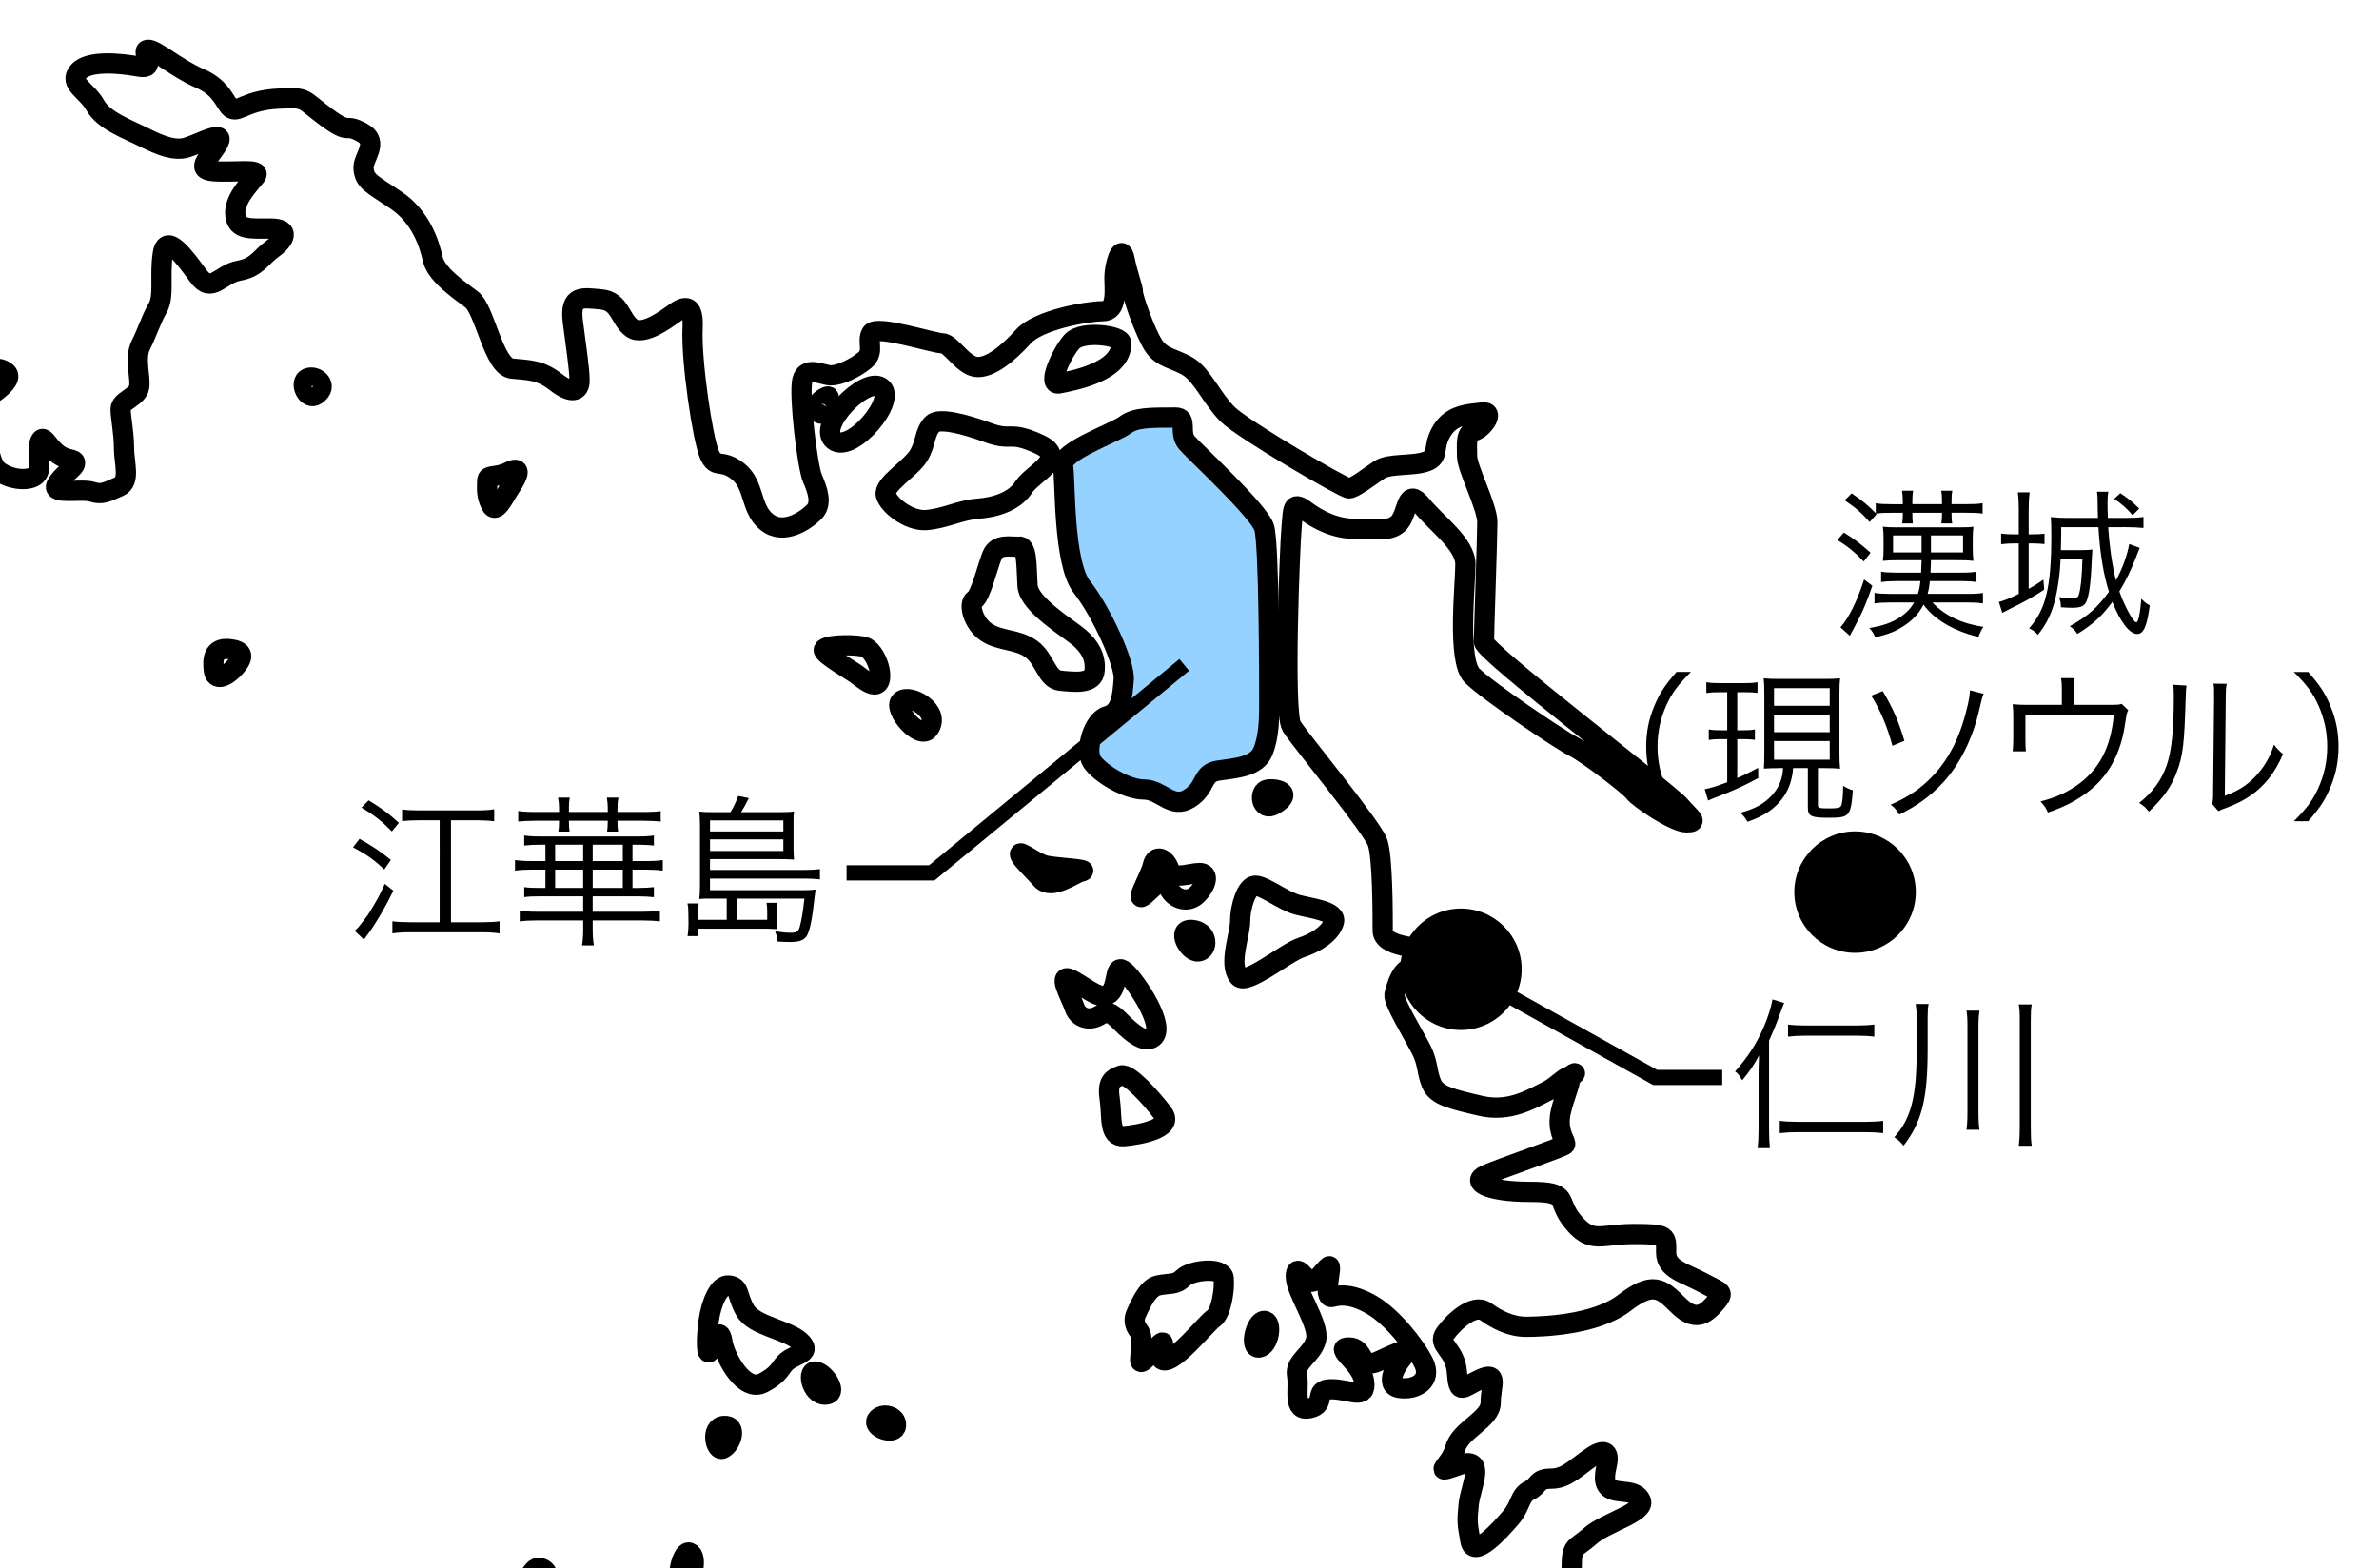 <?xml version="1.0" encoding="utf-8"?>
<!-- Generator: Adobe Illustrator 16.0.3, SVG Export Plug-In . SVG Version: 6.00 Build 0)  -->
<!DOCTYPE svg PUBLIC "-//W3C//DTD SVG 1.1//EN" "http://www.w3.org/Graphics/SVG/1.1/DTD/svg11.dtd">
<svg version="1.1" id="sea" xmlns="http://www.w3.org/2000/svg" xmlns:xlink="http://www.w3.org/1999/xlink" x="0px" y="0px"
	 width="117.5px" height="77.458px" viewBox="0 0 117.5 77.458" enable-background="new 0 0 117.5 77.458" xml:space="preserve">
<g>
	<defs>
		<rect id="SVGID_1_" width="117.5" height="77.458"/>
	</defs>
	<clipPath id="SVGID_2_">
		<use xlink:href="#SVGID_1_"  overflow="visible"/>
	</clipPath>
	<path clip-path="url(#SVGID_2_)" fill="none" stroke="#000000" d="M35.688,71.563c-0.345,0.147-0.625-1.063,0.063-1.125
		S36.125,71.375,35.688,71.563z"/>
	<path clip-path="url(#SVGID_2_)" fill="none" stroke="#000000" d="M34,76.688c-0.319,0-0.688,1.438-0.188,1.375
		S34.438,76.688,34,76.688z"/>
	<path clip-path="url(#SVGID_2_)" fill="none" stroke="#000000" d="M26,78.688c-0.49,0.203,0.125-0.938,0.438-1.188
		S27.813,77.938,26,78.688z"/>
	<path clip-path="url(#SVGID_2_)" fill="none" stroke="#000000" d="M77.708,53.042c-0.059,0.029-0.113,0.098-0.166,0.182
		C77.773,53.058,77.869,52.961,77.708,53.042z"/>
	<path clip-path="url(#SVGID_2_)" fill="none" stroke="#000000" d="M65.813,64.063c-0.544,0.155,0.063-1.688-0.188-1.5
		S65,63.375,64.75,63.313s-0.75-1-0.75-0.25s1.188,2.375,1,3.125s-1.063,1.063-0.938,1.75s-0.25,1.813,0.625,1.625
		s0.125-0.938,1.063-0.938s1.75,0.563,1.625-0.375s-1.563-1.688-0.75-1.688s0.5,1.125,1.438,0.688s1.813-0.813,1.375-0.375
		s-1.125,1.563-0.313,1.688s1.625-0.375,1.188-1.25s-1.563-2.25-2.5-2.813S66.25,63.938,65.813,64.063z"/>
	<path clip-path="url(#SVGID_2_)" fill="none" stroke="#000000" d="M62.438,65.25c-0.419,0-0.75,1.375-0.25,1.313
		S62.875,65.25,62.438,65.25z"/>
	<path clip-path="url(#SVGID_2_)" fill="none" stroke="#000000" d="M57.438,67.188c-0.356-0.118,0.25-1.125-0.125-0.813
		s-1,1.188-1,0.813s0.188-1.125-0.063-1.438s-0.25-0.625-0.125-0.875s0.5-1.25,1.063-1.375s0.875,0,1.25-0.375s1.938-0.563,2,0
		s-0.125,1.75-0.5,2S58,67.375,57.438,67.188z"/>
	<path clip-path="url(#SVGID_2_)" fill="none" stroke="#000000" d="M40.875,68.875c-0.728,0.182-1.063-1.125-0.625-1.125
		S41.375,68.75,40.875,68.875z"/>
	<path clip-path="url(#SVGID_2_)" fill="none" stroke="#000000" d="M43.313,70.125c-0.264,0.396,0.875,0.813,0.938,0.313
		S43.563,69.75,43.313,70.125z"/>
	<path clip-path="url(#SVGID_2_)" fill="none" stroke="#000000" d="M36,63.5c-0.501-0.056-0.875,0.875-1,1.75s-0.125,2,0.125,1.375
		s0.438-1.063,0.563-0.313s1.063,2.5,2,2s0.813-0.813,1.25-1.125s1.188-0.375,0.563-0.938s-2.25-0.75-2.688-1.5
		S36.563,63.563,36,63.5z"/>
	<path clip-path="url(#SVGID_2_)" fill="none" stroke="#000000" d="M55.375,53.125c-0.489,0.163-0.688,0.375-0.563,1.188
		s-0.063,1.875,0.688,1.813S58,55.75,57.438,55S55.75,53,55.375,53.125z"/>
	<path clip-path="url(#SVGID_2_)" fill="none" stroke="#000000" d="M56.938,51.25c-0.404,0.294-1-0.188-1.563-0.75
		s-0.688-0.563-1.125-0.313s-1,0.125-1.188-0.438S52.125,47.938,53,48.438s1.375,1,1.813,0.625S55,47.5,55.563,48
		S57.625,50.75,56.938,51.25z"/>
	<path clip-path="url(#SVGID_2_)" fill="none" stroke="#000000" d="M61.188,48.25c-0.529-0.617,0.063-2.063,0.063-2.75
		s0.313-1.75,0.75-1.75s1.375,0.75,2.063,0.938s2,0.313,1.813,0.875s-0.875,1-1.625,1.25S61.563,48.688,61.188,48.25z"/>
	<path clip-path="url(#SVGID_2_)" fill="none" stroke="#000000" d="M59.188,47c-0.472,0.059-1.125-1.125-0.313-1.063
		S59.688,46.938,59.188,47z"/>
	<path clip-path="url(#SVGID_2_)" fill="none" stroke="#000000" d="M59.125,44.188c0.47-0.47,0.625-1.063,0.125-1.063
		s-1.313,0.375-1.5-0.188s-0.688-0.75-0.813-0.188s-1,2-0.375,1.438s1.063-1.063,1.125-0.5S58.563,44.75,59.125,44.188z"/>
	<path clip-path="url(#SVGID_2_)" fill="none" stroke="#000000" d="M53.375,43.063c-0.307,0.062-1.438,0.938-1.938,0.375
		s-1.063-1.063-1.063-1.25s0.75,0.438,1.25,0.563S54,42.938,53.375,43.063z"/>
	<path clip-path="url(#SVGID_2_)" fill="none" stroke="#000000" d="M62.938,39.75c-0.652,0.392-0.813-0.688-0.313-0.75
		S63.875,39.188,62.938,39.75z"/>
	<path clip-path="url(#SVGID_2_)" fill="none" stroke="#000000" d="M46.063,20.938c-0.417,0.417-0.313,0.938-0.688,1.563
		s-1.75,1.438-1.625,1.938s1.125,1.313,2,1.25s1.688-0.5,2.563-0.563s1.813-0.375,2.25-1.063s2.25-1.438,0.75-2.125
		s-1.313-0.125-2.5-0.563S46.375,20.625,46.063,20.938z"/>
	<path clip-path="url(#SVGID_2_)" fill="#95D2FF" stroke="#000000" d="M58.063,20.625c-1.314,0-2,0-2.5,0.375s-3.188,1.313-3.063,2
		s0,4.813,0.938,6s2.125,3.75,2.063,4.563s-0.125,1.625-0.813,1.813s-1.125,1.688-0.75,2.25S55.625,39,56.5,39s1.375,1,2.25,0.438
		s0.563-1.25,1.438-1.375s1.875-0.188,2.188-0.938s0.313-1.688,0.313-2.5s0-7.75-0.25-8.563s-3.375-3.688-3.813-4.188
		S58.688,20.625,58.063,20.625z"/>
	<path clip-path="url(#SVGID_2_)" fill="none" stroke="#000000" d="M50.313,27c-0.315,0.045-1.063-0.188-1.313,0.438
		s-0.563,2-0.875,2.188s-0.063,1.188,0.625,1.625s1.5,0.313,2.188,0.813s0.75,1.5,1.438,1.563s1.625,0.188,1.688-0.5
		s-0.25-1.188-0.75-1.625s-2.5-1.625-2.563-2.563S50.75,26.938,50.313,27z"/>
	<path clip-path="url(#SVGID_2_)" fill="none" stroke="#000000" d="M45.875,36c-0.438,0.612-1.813-1-1.375-1.375
		S46.5,35.125,45.875,36z"/>
	<path clip-path="url(#SVGID_2_)" fill="none" stroke="#000000" d="M43.188,33.813c0.625,0,0.125-1.75-0.563-1.875
		s-2-0.063-1.938,0.188s1.375,1,1.625,1.188S42.938,33.813,43.188,33.813z"/>
	<path clip-path="url(#SVGID_2_)" fill="none" stroke="#000000" d="M11.313,32.063c-0.809-0.081-0.813,0.563-0.75,1.063
		s0.563,0.375,1.063-0.188S11.938,32.125,11.313,32.063z"/>
	<path clip-path="url(#SVGID_2_)" fill="none" stroke="#000000" d="M55.375,16.938c-0.016-0.375-1.938-0.625-2.438-0.063
		s-1.25,2.188-0.625,2.063S55.438,18.375,55.375,16.938z"/>
	<path clip-path="url(#SVGID_2_)" fill="none" stroke="#000000" d="M43.5,19.125c-0.803-0.516-3.188,1.938-2.313,2.625
		S44.375,19.688,43.5,19.125z"/>
	<path clip-path="url(#SVGID_2_)" fill="none" stroke="#000000" d="M40.938,19.625c0-0.188-0.813,0.313-0.563,0.688
		S40.938,20.125,40.938,19.625z"/>
	<path clip-path="url(#SVGID_2_)" fill="none" stroke="#000000" d="M24.063,23.75c0-0.337,0.438-0.125,1.063-0.438
		s0.5,0.125,0.125,0.688s-0.75,1.438-1,0.938S24.063,24.125,24.063,23.75z"/>
	<path clip-path="url(#SVGID_2_)" fill="none" stroke="#000000" d="M15.625,19.5c-0.461,0.322-0.875-0.625-0.438-0.813
		S16.25,19.063,15.625,19.5z"/>
	<path clip-path="url(#SVGID_2_)" fill="none" stroke="#000000" d="M-10.375,20.25"/>
	<path clip-path="url(#SVGID_2_)" fill="none" stroke="#000000" d="M-10.958,29.958c0.5-0.667,1.333-3,1.75-3.083s0.5,0.333,1,0.333
		s0.917-0.666,2.083-0.583s1.167,0.167,2.167,0.083s1.083-1,1.5-1.666s0.75-1.417,0.333-1.917s-0.917-0.583-0.417-1
		s0.833,0,1.5-0.167s0.417,0.917,1,1.334s1.5,0.5,1.833,0.166s0-1.083,0.167-1.583s0.333,0.083,0.833,0.5s0.917,0.25,0.917,0.5
		s-0.667,0.583-0.917,1.083s1.25,0.167,1.75,0.334s0.75,0,1.333-0.25s0.25-1.167,0.25-1.917s-0.167-1.5-0.167-1.917
		s0.833-0.583,0.917-1.083s-0.25-1.417,0.083-2.083s0.5-1.25,0.833-1.834s0.083-1.583,0.25-2.666s1.083,0.167,1.75,1.083
		s1.083-0.083,2-0.25s1.083-0.666,1.667-1.083s0.917-1-0.083-1s-1.667,0.083-1.75-0.667s0.667-1.5,1-1.916s-1.083-0.167-2.083-0.25
		s-0.083-0.75,0.25-1.417s-1,0.083-1.583,0.25s-1.25-0.083-2.083-0.5s-2-0.833-2.417-1.583S3.375,4.125,3.875,3.542
		s2.083-0.417,3-0.25s0.047-0.789,0.417-0.833c0.37-0.045,1.417,0.916,2.583,1.416s1.25,1.334,1.583,1.5s0.75-0.416,2.25-0.5
		s1.167,0,2.417,0.917s0.833,0.25,1.75,0.75s0,1.25,0.083,1.833s0.333,0.667,1.583,1.5s1.667,2.167,1.833,2.917s1.25,1.5,1.917,2
		s1.083,3.333,2,3.416s1.417,0.084,2.167,0.667s1.167,0.5,1.167-0.083s-0.167-1.584-0.333-2.917s0.5-1.167,1.417-1.083
		s0.917,1,1.5,1.416s1.75-0.5,2-0.666s1.083-0.917,1,0.666s0.5,5.5,0.833,6.25s0.583,0.167,1.417,0.834s0.583,1.833,1.417,2.5
		s1.917-0.084,2.333-0.5s0.167-1.084-0.083-1.667s-0.667-4.083-0.5-4.833s1-0.25,1.417-0.25s1.167-0.334,1.667-0.75
		s0.083-0.917,0.333-1.334s3.083,0.5,3.5,0.5s1,1.084,1.667,1.167s1.583-0.667,2.333-1.5s3.167-1.25,3.917-1.25
		s0.583-1.083,0.583-1.667s0.333-1.75,0.5-0.916s0.417,1.416,0.417,1.666s0.583,1.917,1,2.584s1.083,0.666,1.75,1.083
		s1.167,1.583,1.917,2.333s5.75,3.667,6,3.667s1-0.583,1.5-0.917s1.667-0.166,2.333-0.416c0.667-0.25,0.25-0.667,0.75-1.5
		c0.416-0.693,1.062-0.81,1.651-0.877c0.119-0.014,0.236-0.026,0.349-0.04c0.667-0.083,0,0.833-0.417,0.917s-0.333,0.666-0.333,1.25
		s1,2.5,1,3.25s-0.167,5.416-0.167,5.916s9.084,7.417,9.667,8.084s0.917,0.833,0.333,0.833s-2.333-1.167-2.583-1.5
		s-2.333-1.917-3-2.25s-4.25-2.75-5-3.5s-0.333-4.5-0.333-5.5s-1.417-2-2.167-2.917s-0.667,0.334-1.083,0.834
		s-1.167,0.333-2.167,0.333s-1.833-0.417-2.5-0.917s-0.583,0-0.667,0.834s-0.417,9.166,0,9.833s4,5,4.25,5.75s0.25,3.5,0.25,4.333
		s1.75,0.834,2.5,1c0.75,0.166,1.417,0.917,1.167,0.917s-1.417,0-2.083-0.083s-0.917,1-1,1.333s1,2.083,1.333,2.75
		s0.25,1.083,0.5,1.667s1,0.75,2.417,1.083s2.5-0.333,3.333-0.75c0.431-0.216,1.001-0.85,1.084-0.651s-0.432,1.298-0.501,1.984
		c-0.084,0.833,0.349,1.209,0.25,1.334s-3.166,1.166-3.916,1.5s0.083,0.833,2.166,0.833s1.25,0.416,2.167,1.5s1.333,0.583,3,0.583
		s1.583,0.083,1.583,0.917s0.917,1,1.834,1.5s1.083,0.416,0.583,1s-1,0.916-1.833,0.083s-1.25-1.167-2.667-0.083
		s-4.083,1.166-4.833,1.166s-1.417-0.333-2-0.75s-1.584,0.5-2,1.084s0.5,0.75,0.583,1.916s0.25,0.75,1.167,0.334
		s0.5,0.333,0.5,1.166s-1.5,1.334-1.75,2.25s-1.25,1.334,0.166,0.834c1.416-0.5,0.584,1.083,0.5,1.916s-0.083,0.917,0.084,1.834
		s1.5-0.584,2-1.167s0.416-1.083,0.916-1.333s0.334-0.584,1.084-0.584s1.25-0.583,2-1.083s0.833-0.083,0.75,0.333
		s-0.25,1,0.166,1.25s1.25,0,1.5,0.584s-1.75,1.083-2.5,1.75s-0.916,0.416-0.916,1.583"/>
	<path clip-path="url(#SVGID_2_)" fill="none" stroke="#000000" d="M-9.875,16.792c0.25-0.333-0.5-0.334-0.667-0.667
		s0.5-0.417,1.167-0.5s0.5,0.167,0.833,0.75s1.667,0.333,2.25,0.167s0.5,0.083,1.167,0.5s-0.25-1.334-0.667-2
		s-1.583-0.167-2.083-0.25s-1.167-0.834-0.917-1.25s1-0.25,1.25,0.166s1.75,0.167,2.167-0.25s0-0.416-0.583-1.083
		s0.917-1.167,1.5-1.167s0.5,0.667,0.417,1.584s-0.417,1-0.167,1.583s0.833-0.75,1.583-0.917s2,0,2,0.75s-1.583,1.25-2.167,1.334
		s0.417,0.5,1.083,0.5s0.083,0.583-0.333,1s0.5,1.166,1.083,1.333s0.667-0.417,1.25,0s-1.167,1.5-1.833,1.667
		s-0.75-0.667-1.583-0.75s-1.583-0.334-2.417-0.25s-1.5,0.75-1.833,1.583s-2,1-2.667,1.333s0.75,0.834,1.75,0.834
		s1.917-0.667,2.667-0.667s-0.167,0.917-0.5,1.5s-1.75,0.917-2.583,0.917s-0.833,0-1.75,0.166"/>
	<g clip-path="url(#SVGID_2_)">
		<path d="M17.757,41.438c0.631,0.352,0.976,0.584,1.551,1.04L18.98,42.95c-0.503-0.48-0.896-0.752-1.543-1.096L17.757,41.438z
			 M19.428,43.997c-0.375,0.784-0.832,1.56-1.207,2.079c-0.152,0.2-0.16,0.216-0.24,0.344l-0.463-0.439
			c0.152-0.137,0.168-0.152,0.296-0.32c0.368-0.472,0.368-0.472,0.591-0.848c0.256-0.424,0.376-0.647,0.6-1.151L19.428,43.997z
			 M18.205,39.536c0.592,0.352,1,0.655,1.495,1.111l-0.344,0.424c-0.504-0.512-0.879-0.808-1.503-1.176L18.205,39.536z
			 M21.714,40.52h-1.015c-0.32,0-0.624,0.016-0.839,0.04v-0.576c0.224,0.032,0.479,0.048,0.839,0.048h2.871
			c0.319,0,0.6-0.016,0.839-0.056v0.592c-0.248-0.032-0.552-0.048-0.839-0.048h-1.295v5.037h1.527c0.368,0,0.68-0.017,0.872-0.048
			v0.6c-0.248-0.04-0.543-0.057-0.872-0.057h-3.542c-0.344,0-0.631,0.017-0.879,0.057v-0.6c0.208,0.031,0.504,0.048,0.872,0.048
			h1.463V40.52z"/>
		<path d="M26.668,41.727c-0.288,0-0.544,0.016-0.776,0.04v-0.496c0.208,0.032,0.432,0.048,0.776,0.048h4.861
			c0.335,0,0.552-0.016,0.768-0.048v0.496c-0.24-0.024-0.48-0.04-0.768-0.04h-0.288v0.808h0.696c0.352,0,0.583-0.017,0.799-0.048
			v0.52c-0.216-0.032-0.472-0.048-0.799-0.048h-0.696v0.903h0.288c0.304,0,0.543-0.016,0.768-0.04v0.496
			c-0.232-0.024-0.48-0.04-0.768-0.04h-2.255v0.76h2.495c0.336,0,0.607-0.017,0.824-0.049v0.528
			c-0.232-0.032-0.48-0.048-0.832-0.048h-2.486V45.9c0,0.304,0.016,0.544,0.056,0.8h-0.583c0.04-0.248,0.056-0.496,0.056-0.8v-0.432
			h-2.311c-0.328,0-0.591,0.016-0.823,0.048v-0.528c0.216,0.032,0.463,0.049,0.823,0.049h2.311v-0.76h-2.135
			c-0.36,0-0.56,0.008-0.776,0.04v-0.496c0.208,0.032,0.4,0.04,0.776,0.04h0.271v-0.903h-0.695c-0.336,0-0.576,0.016-0.808,0.048
			v-0.52c0.216,0.031,0.464,0.048,0.808,0.048h0.695v-0.808H26.668z M31.737,40.111c0.408,0,0.68-0.016,0.896-0.048v0.52
			c-0.24-0.023-0.512-0.04-0.896-0.04h-1.239v0.04c0,0.208,0.008,0.328,0.032,0.496h-0.544c0.024-0.168,0.032-0.296,0.032-0.536
			H28.1c0,0.28,0.008,0.368,0.032,0.536H27.58c0.024-0.176,0.032-0.296,0.032-0.496v-0.04h-1.12c-0.384,0-0.655,0.017-0.896,0.04
			v-0.52c0.216,0.032,0.488,0.048,0.896,0.048h1.12v-0.208c0-0.176-0.016-0.319-0.048-0.504h0.576
			c-0.032,0.192-0.04,0.32-0.04,0.504v0.208h1.919v-0.208c0-0.168-0.016-0.312-0.048-0.504h0.576
			c-0.04,0.192-0.048,0.32-0.048,0.504v0.208H31.737z M27.42,42.534h1.383v-0.808H27.42V42.534z M27.42,43.861h1.383v-0.903H27.42
			V43.861z M29.275,42.534h1.487v-0.808h-1.487V42.534z M29.275,43.861h1.487v-0.903h-1.487V43.861z"/>
		<path d="M35.892,44.389h-0.688c-0.352,0-0.44,0-0.664,0.017c0.024-0.208,0.032-0.408,0.032-0.72v-2.975
			c0-0.24-0.016-0.432-0.032-0.623c0.184,0.023,0.335,0.031,0.64,0.031h0.896c0.152-0.239,0.264-0.472,0.384-0.799l0.527,0.104
			c-0.144,0.288-0.248,0.479-0.384,0.695h1.959c0.312,0,0.472-0.008,0.656-0.031c-0.024,0.159-0.024,0.247-0.024,0.503v1.327
			c0,0.208,0.008,0.376,0.024,0.544c-0.24-0.016-0.408-0.023-0.624-0.023h-3.526v0.535h4.678c0.32,0,0.543-0.016,0.751-0.048v0.512
			c-0.248-0.023-0.464-0.04-0.768-0.04h-4.662v0.576h4.582c0.28,0,0.456-0.009,0.632-0.032c-0.008,0.072-0.024,0.2-0.056,0.447
			c-0.096,0.936-0.232,1.615-0.375,1.84c-0.152,0.224-0.368,0.304-0.84,0.304c-0.224,0-0.352-0.009-0.607-0.024
			c-0.024-0.224-0.04-0.279-0.12-0.504c0.32,0.048,0.544,0.072,0.784,0.072c0.264,0,0.36-0.056,0.424-0.264
			c0.088-0.288,0.176-0.815,0.24-1.424h-3.342v1.048h1.503v-0.392c0-0.185-0.008-0.296-0.032-0.448h0.536
			c-0.024,0.145-0.032,0.313-0.032,0.479v0.4c0,0.16,0,0.271,0.016,0.416c-0.088,0-0.088,0-0.296-0.009
			c-0.056-0.008-0.208-0.008-0.28-0.008h-3.318v0.368h-0.528c0.032-0.192,0.048-0.416,0.048-0.632l-0.008-0.504
			c0-0.199-0.008-0.312-0.04-0.479h0.552c-0.024,0.144-0.024,0.248-0.024,0.447v0.36h1.407V44.389z M38.69,41.071v-0.544h-3.622
			v0.544H38.69z M35.068,42.038h3.622v-0.575h-3.622V42.038z"/>
	</g>
	<g clip-path="url(#SVGID_2_)">
		<path d="M87.375,55.774c0,0.384,0.016,0.671,0.04,0.943h-0.607c0.032-0.28,0.048-0.552,0.048-0.96v-2.654
			c0-0.376,0.008-0.584,0.023-0.968c-0.231,0.448-0.439,0.752-0.831,1.231c-0.151-0.264-0.216-0.344-0.353-0.439
			c0.633-0.703,1.08-1.399,1.432-2.23c0.2-0.464,0.359-0.968,0.416-1.327l0.576,0.176c-0.104,0.256-0.104,0.256-0.28,0.743
			c-0.088,0.248-0.256,0.656-0.464,1.119V55.774z M93.012,55.974c-0.248-0.031-0.504-0.048-0.855-0.048h-3.382
			c-0.336,0-0.608,0.017-0.872,0.048v-0.607c0.24,0.032,0.512,0.048,0.855,0.048h3.398c0.32,0,0.624-0.016,0.855-0.048V55.974z
			 M88.311,50.609c0.232,0.031,0.488,0.048,0.832,0.048h2.598c0.328,0,0.592-0.017,0.832-0.048v0.6
			c-0.225-0.032-0.52-0.048-0.832-0.048h-2.598c-0.344,0-0.584,0.016-0.832,0.048V50.609z"/>
		<path d="M95.207,51.904c0,2.375-0.295,3.534-1.191,4.693c-0.151-0.191-0.248-0.279-0.455-0.424
			c0.831-0.919,1.104-1.991,1.104-4.294v-1.575c0-0.312-0.017-0.479-0.049-0.711h0.641c-0.041,0.199-0.049,0.352-0.049,0.728V51.904
			z M97.766,49.922c-0.031,0.231-0.048,0.439-0.048,0.751v4.229c0,0.424,0.017,0.68,0.048,0.904h-0.64
			c0.032-0.232,0.048-0.48,0.048-0.904v-4.229c0-0.359-0.016-0.56-0.048-0.751H97.766z M100.349,49.617
			c-0.04,0.225-0.048,0.393-0.048,0.776v5.205c0,0.503,0.008,0.743,0.048,0.999h-0.64c0.031-0.24,0.048-0.512,0.048-0.999v-5.205
			c0-0.376-0.008-0.552-0.048-0.776H100.349z"/>
	</g>
	<g clip-path="url(#SVGID_2_)">
		<path d="M91.07,26.306c0.535,0.336,0.823,0.552,1.318,0.999l-0.336,0.432c-0.447-0.463-0.775-0.735-1.303-1.063L91.07,26.306z
			 M92.477,28.936c-0.295,0.864-0.559,1.464-0.967,2.199c-0.064,0.12-0.088,0.168-0.145,0.271l-0.463-0.415
			c0.439-0.512,0.814-1.279,1.167-2.367L92.477,28.936z M92.686,25.402l-0.344,0.384c-0.377-0.433-0.696-0.712-1.232-1.071
			l0.344-0.345c0.52,0.353,0.824,0.601,1.191,0.983v-0.495c0.225,0.04,0.408,0.048,0.809,0.048h0.527v-0.144
			c0-0.232-0.016-0.368-0.04-0.521h0.552c-0.032,0.152-0.04,0.288-0.04,0.528v0.136h1.463v-0.144c0-0.225-0.008-0.368-0.04-0.521
			h0.552c-0.032,0.145-0.04,0.288-0.04,0.528v0.136h0.712c0.392,0,0.6-0.008,0.823-0.048v0.512c-0.24-0.032-0.472-0.04-0.815-0.04
			h-0.72v0.063c0,0.225,0.008,0.328,0.032,0.464h-0.536c0.024-0.144,0.032-0.256,0.032-0.455V25.33h-1.463v0.072
			c0,0.224,0.008,0.319,0.024,0.455h-0.528c0.024-0.159,0.032-0.239,0.032-0.455V25.33h-0.568c-0.327,0-0.535,0.008-0.76,0.04
			L92.686,25.402z M95.443,29.76c0.6,0.64,1.439,1.047,2.519,1.207c-0.104,0.152-0.151,0.248-0.247,0.496
			c-1.208-0.288-2.176-0.855-2.711-1.592c-0.24,0.448-0.544,0.776-0.984,1.056c-0.398,0.264-0.703,0.384-1.398,0.56
			c-0.088-0.199-0.152-0.312-0.296-0.464c0.632-0.104,1.063-0.247,1.447-0.487c0.352-0.224,0.583-0.456,0.768-0.775h-1.184
			c-0.312,0-0.575,0.016-0.775,0.048v-0.52c0.185,0.032,0.44,0.048,0.792,0.048h1.352c0.071-0.232,0.096-0.376,0.127-0.632h-1.167
			c-0.328,0-0.584,0.016-0.776,0.048V28.24c0.192,0.032,0.457,0.048,0.784,0.048h1.191c0.017-0.359,0.017-0.424,0.024-0.615h-1.136
			c-0.336,0-0.552,0.008-0.776,0.032c0.025-0.2,0.033-0.344,0.033-0.64v-0.393c0-0.304-0.008-0.472-0.033-0.655
			c0.177,0.024,0.32,0.032,0.705,0.032h3.054c0.415,0,0.552-0.008,0.712-0.032c-0.024,0.24-0.032,0.344-0.032,0.624v0.415
			c0,0.296,0.008,0.416,0.032,0.648c-0.209-0.024-0.432-0.032-0.784-0.032h-1.312c-0.008,0.208-0.008,0.256-0.023,0.615h1.479
			c0.4,0,0.624-0.016,0.792-0.048v0.512c-0.208-0.032-0.472-0.048-0.8-0.048h-1.503c-0.032,0.288-0.048,0.408-0.112,0.632h1.943
			c0.4,0,0.6-0.008,0.791-0.048v0.52c-0.207-0.032-0.463-0.048-0.799-0.048H95.443z M93.5,26.449v0.84h1.408v-0.84H93.5z
			 M95.371,27.289h1.584v-0.84h-1.584V27.289z"/>
		<path d="M99.709,25.202c0-0.368-0.016-0.647-0.047-0.88h0.583c-0.032,0.256-0.048,0.504-0.048,0.888v1.184h0.128
			c0.28,0,0.479-0.008,0.655-0.032v0.512c-0.231-0.023-0.455-0.032-0.663-0.032h-0.12v2.247c0.248-0.136,0.392-0.224,0.728-0.456
			l0.04,0.496c-0.615,0.399-0.936,0.575-1.76,0.983c-0.096,0.048-0.096,0.048-0.311,0.16l-0.168-0.536
			c0.199-0.048,0.551-0.184,0.982-0.399v-2.495h-0.191c-0.256,0-0.472,0.017-0.68,0.04v-0.527c0.216,0.032,0.416,0.04,0.695,0.04
			h0.176V25.202z M104.123,26.042c0.064,0.951,0.191,1.847,0.384,2.63c0.312-0.56,0.575-1.295,0.655-1.799l0.52,0.192
			c-0.096,0.224-0.111,0.279-0.184,0.464c-0.215,0.567-0.535,1.23-0.823,1.687c0.288,0.792,0.696,1.527,0.839,1.527
			c0.097,0,0.185-0.432,0.248-1.167c0.168,0.176,0.256,0.247,0.416,0.327c-0.136,1.031-0.304,1.415-0.623,1.415
			c-0.376,0-0.832-0.592-1.224-1.583c-0.528,0.712-0.952,1.096-1.728,1.583c-0.104-0.168-0.207-0.264-0.375-0.384
			c0.887-0.495,1.352-0.903,1.935-1.703c-0.272-0.839-0.448-1.927-0.52-3.189h-1.839c0,0.111,0,0.184,0,0.247
			c0,0.137-0.008,0.576-0.016,0.888h0.847c0.28,0,0.536-0.008,0.712-0.032c-0.008,0.032-0.008,0.049-0.008,0.064
			c-0.008,0.104-0.008,0.104-0.049,0.903c-0.047,0.943-0.159,1.535-0.311,1.72c-0.121,0.136-0.297,0.191-0.608,0.191
			c-0.151,0-0.384-0.008-0.583-0.024c0-0.199-0.025-0.304-0.088-0.503c0.207,0.04,0.463,0.063,0.623,0.063
			c0.216,0,0.312-0.048,0.352-0.176c0.096-0.312,0.152-0.871,0.176-1.759h-1.079c-0.032,0.863-0.185,1.799-0.384,2.398
			c-0.176,0.512-0.4,0.928-0.736,1.335c-0.143-0.151-0.23-0.216-0.432-0.319c0.824-0.92,1.096-2.055,1.096-4.558
			c0-0.496-0.008-0.752-0.031-0.936c0.416,0.032,0.504,0.04,0.775,0.04h1.559c-0.008-0.232-0.016-0.456-0.016-0.752
			c0-0.239-0.008-0.375-0.032-0.543h0.56c-0.031,0.176-0.039,0.319-0.039,0.591c0,0.12,0,0.328,0.016,0.704h0.928
			c0.352,0,0.639-0.016,0.831-0.048v0.544c-0.239-0.024-0.56-0.04-0.855-0.04H104.123z M105.33,25.45
			c-0.303-0.353-0.512-0.536-0.911-0.808l0.304-0.28c0.352,0.232,0.576,0.408,0.936,0.76L105.33,25.45z"/>
		<path d="M82.803,40.566c-0.6-0.688-0.848-1.071-1.111-1.719c-0.264-0.64-0.385-1.271-0.385-1.967c0-0.696,0.121-1.327,0.385-1.967
			c0.264-0.648,0.512-1.032,1.111-1.72h0.711c-0.672,0.68-0.936,1.04-1.215,1.655c-0.288,0.64-0.432,1.304-0.432,2.031
			s0.144,1.391,0.432,2.03c0.279,0.616,0.543,0.976,1.215,1.655H82.803z"/>
		<path d="M84.949,34.194c-0.344,0-0.439,0.008-0.672,0.04v-0.536c0.201,0.04,0.369,0.048,0.688,0.048h1.175
			c0.305,0,0.473-0.008,0.664-0.048v0.528c-0.199-0.024-0.367-0.032-0.64-0.032h-0.36v1.879h0.344c0.248,0,0.336-0.008,0.528-0.04
			v0.512c-0.2-0.024-0.319-0.032-0.528-0.032h-0.344v1.919c0.305-0.128,0.504-0.224,1.031-0.504l0.009,0.504
			c-0.704,0.384-1.247,0.632-2.047,0.936c-0.177,0.064-0.319,0.128-0.433,0.176l-0.167-0.56c0.271-0.048,0.583-0.144,1.111-0.344
			v-2.127h-0.376c-0.216,0-0.352,0.008-0.535,0.04v-0.52c0.184,0.032,0.295,0.04,0.543,0.04h0.368v-1.879H84.949z M87.893,37.944
			c-0.336,0-0.553,0.008-0.775,0.023c0.016-0.208,0.023-0.439,0.023-0.808v-2.838c0-0.4-0.008-0.592-0.032-0.815
			c0.2,0.023,0.384,0.031,0.784,0.031h2.23c0.375,0,0.551-0.008,0.76-0.031c-0.024,0.208-0.032,0.424-0.032,0.815v2.822
			c0,0.392,0.008,0.615,0.032,0.831c-0.248-0.023-0.385-0.031-0.775-0.031h-0.32v1.822c0,0.152,0.048,0.168,0.584,0.168
			c0.399,0,0.52-0.031,0.567-0.136c0.056-0.136,0.096-0.527,0.096-0.976c0.192,0.112,0.312,0.168,0.479,0.216
			c-0.104,1.296-0.16,1.359-1.207,1.359c-0.855,0-1.016-0.08-1.016-0.504v-1.95h-0.728c-0.04,0.543-0.192,1.007-0.464,1.407
			c-0.392,0.575-0.936,0.951-1.791,1.247c-0.088-0.168-0.184-0.288-0.352-0.448c0.728-0.191,1.199-0.455,1.583-0.887
			c0.336-0.376,0.504-0.808,0.528-1.319H87.893z M87.62,34.865h2.751v-0.871H87.62V34.865z M87.62,36.169h2.751v-0.863H87.62V36.169
			z M87.62,37.528h2.751v-0.92H87.62V37.528z"/>
		<path d="M92.989,34.138c0.521,0.888,0.735,1.368,1.071,2.455l-0.592,0.248c-0.248-0.936-0.6-1.768-1.047-2.479L92.989,34.138z
			 M97.971,34.274c-0.08,0.208-0.08,0.208-0.208,0.759c-0.336,1.472-0.968,2.735-1.823,3.654c-0.607,0.647-1.255,1.119-2.135,1.551
			c-0.16-0.264-0.224-0.335-0.424-0.487c0.896-0.392,1.504-0.808,2.104-1.447c0.831-0.88,1.375-2.015,1.719-3.542
			c0.064-0.296,0.08-0.424,0.096-0.664L97.971,34.274z"/>
		<path d="M104.115,34.817c0.496,0,0.527,0,0.672-0.048l0.328,0.313c-0.072,0.128-0.072,0.128-0.177,0.807
			c-0.192,1.208-0.68,2.191-1.447,2.919c-0.607,0.567-1.384,1.008-2.343,1.327c-0.111-0.24-0.16-0.319-0.367-0.544
			c0.76-0.199,1.23-0.415,1.767-0.775c1.12-0.775,1.703-1.871,1.854-3.494h-4.365v1.199c0,0.256,0.008,0.44,0.023,0.592h-0.654
			c0.016-0.136,0.031-0.392,0.031-0.6v-1.079c0-0.248-0.008-0.456-0.031-0.647c0.247,0.023,0.432,0.031,0.734,0.031h1.695V34.01
			c0-0.231-0.008-0.319-0.039-0.512h0.671c-0.024,0.152-0.04,0.313-0.04,0.504v0.815H104.115z"/>
		<path d="M107.997,33.866c-0.032,0.2-0.032,0.2-0.048,0.688c-0.064,2.167-0.128,2.759-0.432,3.566
			c-0.271,0.743-0.656,1.279-1.383,1.975c-0.16-0.208-0.24-0.279-0.48-0.432c0.656-0.52,1.088-1.096,1.352-1.839
			c0.248-0.695,0.359-1.743,0.359-3.431c0-0.287-0.008-0.384-0.031-0.567L107.997,33.866z M109.98,33.778
			c-0.041,0.192-0.049,0.336-0.049,0.704l-0.047,4.829c0.663-0.248,1.07-0.504,1.486-0.928c0.439-0.456,0.752-0.983,0.943-1.599
			c0.168,0.216,0.232,0.287,0.447,0.463c-0.391,0.92-0.919,1.584-1.606,2.056c-0.352,0.239-0.671,0.399-1.144,0.583
			c-0.144,0.057-0.144,0.057-0.256,0.096c-0.096,0.04-0.111,0.049-0.184,0.089l-0.32-0.368c0.049-0.136,0.057-0.2,0.057-0.544
			l0.048-4.677c0-0.521,0-0.521-0.032-0.712L109.98,33.778z"/>
		<path d="M113.294,40.566c0.672-0.672,0.936-1.039,1.216-1.655c0.287-0.64,0.432-1.303,0.432-2.03s-0.145-1.392-0.432-2.031
			c-0.28-0.615-0.544-0.983-1.216-1.655h0.712c0.6,0.688,0.848,1.071,1.111,1.72c0.264,0.64,0.384,1.271,0.384,1.967
			c0,0.695-0.12,1.327-0.384,1.967c-0.264,0.647-0.512,1.031-1.111,1.719H113.294z"/>
	</g>
	<circle clip-path="url(#SVGID_2_)" cx="72.156" cy="47.88" r="3"/>
	<circle clip-path="url(#SVGID_2_)" cx="91.622" cy="44.068" r="3"/>
	<polyline clip-path="url(#SVGID_2_)" fill="none" stroke="#000000" stroke-width="0.75" stroke-miterlimit="10" points="
		41.813,43.118 46.021,43.118 58.49,32.844 	"/>
	<polyline clip-path="url(#SVGID_2_)" fill="none" stroke="#000000" stroke-width="0.75" stroke-miterlimit="10" points="
		72.156,47.88 81.75,53.224 85.063,53.224 	"/>
</g>
</svg>
